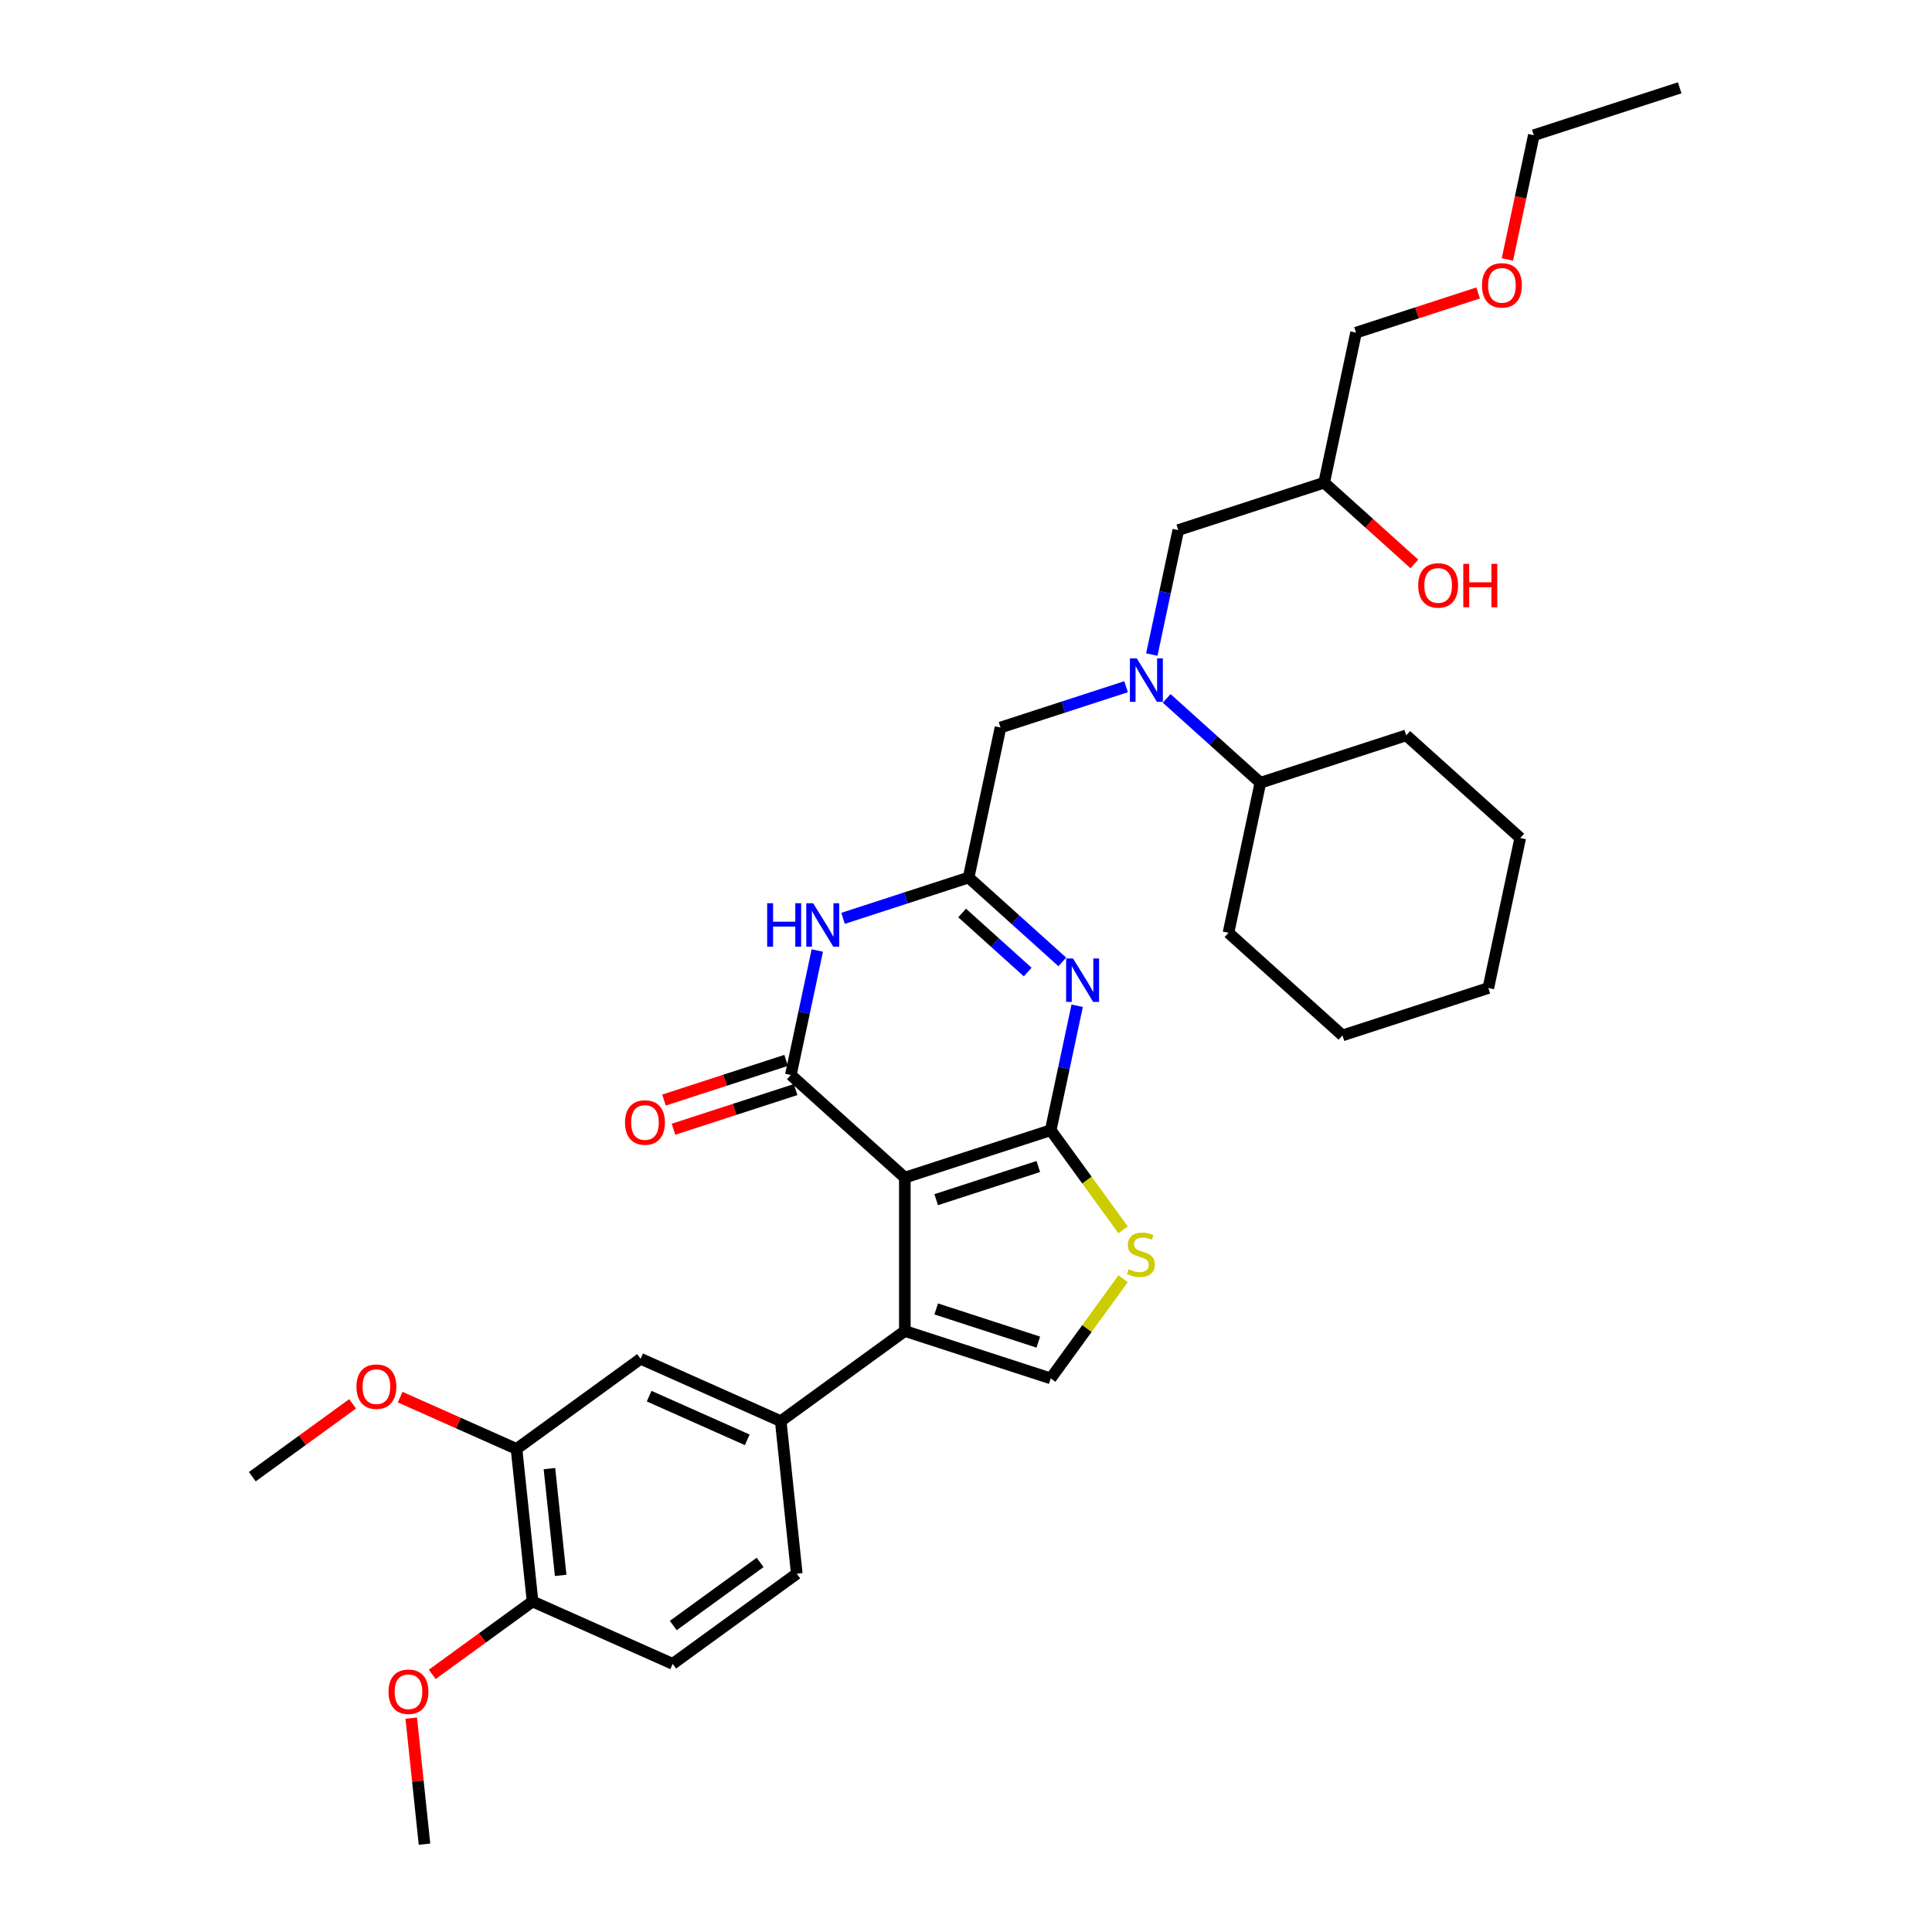 <?xml version='1.0' encoding='iso-8859-1'?>
<svg version='1.1' baseProfile='full'
              xmlns='http://www.w3.org/2000/svg'
                      xmlns:rdkit='http://www.rdkit.org/xml'
                      xmlns:xlink='http://www.w3.org/1999/xlink'
                  xml:space='preserve'
width='1000px' height='1000px' viewBox='0 0 1000 1000'>
<!-- END OF HEADER -->
<rect style='opacity:1.0;fill:#FFFFFF;stroke:none' width='1000' height='1000' x='0' y='0'> </rect>
<path class='bond-0' d='M 596.178,338.801 L 603.026,306.585' style='fill:none;fill-rule:evenodd;stroke:#0000FF;stroke-width:6px;stroke-linecap:butt;stroke-linejoin:miter;stroke-opacity:1' />
<path class='bond-0' d='M 603.026,306.585 L 609.873,274.37' style='fill:none;fill-rule:evenodd;stroke:#000000;stroke-width:6px;stroke-linecap:butt;stroke-linejoin:miter;stroke-opacity:1' />
<path class='bond-1' d='M 582.855,355.443 L 550.357,366.002' style='fill:none;fill-rule:evenodd;stroke:#0000FF;stroke-width:6px;stroke-linecap:butt;stroke-linejoin:miter;stroke-opacity:1' />
<path class='bond-1' d='M 550.357,366.002 L 517.86,376.561' style='fill:none;fill-rule:evenodd;stroke:#000000;stroke-width:6px;stroke-linecap:butt;stroke-linejoin:miter;stroke-opacity:1' />
<path class='bond-2' d='M 603.878,361.492 L 628.122,383.322' style='fill:none;fill-rule:evenodd;stroke:#0000FF;stroke-width:6px;stroke-linecap:butt;stroke-linejoin:miter;stroke-opacity:1' />
<path class='bond-2' d='M 628.122,383.322 L 652.366,405.151' style='fill:none;fill-rule:evenodd;stroke:#000000;stroke-width:6px;stroke-linecap:butt;stroke-linejoin:miter;stroke-opacity:1' />
<path class='bond-3' d='M 609.873,274.37 L 685.38,249.836' style='fill:none;fill-rule:evenodd;stroke:#000000;stroke-width:6px;stroke-linecap:butt;stroke-linejoin:miter;stroke-opacity:1' />
<path class='bond-4' d='M 685.38,249.836 L 701.886,172.179' style='fill:none;fill-rule:evenodd;stroke:#000000;stroke-width:6px;stroke-linecap:butt;stroke-linejoin:miter;stroke-opacity:1' />
<path class='bond-5' d='M 685.38,249.836 L 708.727,270.858' style='fill:none;fill-rule:evenodd;stroke:#000000;stroke-width:6px;stroke-linecap:butt;stroke-linejoin:miter;stroke-opacity:1' />
<path class='bond-5' d='M 708.727,270.858 L 732.074,291.88' style='fill:none;fill-rule:evenodd;stroke:#FF0000;stroke-width:6px;stroke-linecap:butt;stroke-linejoin:miter;stroke-opacity:1' />
<path class='bond-6' d='M 517.86,376.561 L 501.353,454.218' style='fill:none;fill-rule:evenodd;stroke:#000000;stroke-width:6px;stroke-linecap:butt;stroke-linejoin:miter;stroke-opacity:1' />
<path class='bond-7' d='M 701.886,172.179 L 733.487,161.912' style='fill:none;fill-rule:evenodd;stroke:#000000;stroke-width:6px;stroke-linecap:butt;stroke-linejoin:miter;stroke-opacity:1' />
<path class='bond-7' d='M 733.487,161.912 L 765.087,151.644' style='fill:none;fill-rule:evenodd;stroke:#FF0000;stroke-width:6px;stroke-linecap:butt;stroke-linejoin:miter;stroke-opacity:1' />
<path class='bond-8' d='M 780.231,134.292 L 787.065,102.14' style='fill:none;fill-rule:evenodd;stroke:#FF0000;stroke-width:6px;stroke-linecap:butt;stroke-linejoin:miter;stroke-opacity:1' />
<path class='bond-8' d='M 787.065,102.14 L 793.899,69.988' style='fill:none;fill-rule:evenodd;stroke:#000000;stroke-width:6px;stroke-linecap:butt;stroke-linejoin:miter;stroke-opacity:1' />
<path class='bond-9' d='M 793.899,69.988 L 869.406,45.455' style='fill:none;fill-rule:evenodd;stroke:#000000;stroke-width:6px;stroke-linecap:butt;stroke-linejoin:miter;stroke-opacity:1' />
<path class='bond-10' d='M 652.366,405.151 L 635.86,482.809' style='fill:none;fill-rule:evenodd;stroke:#000000;stroke-width:6px;stroke-linecap:butt;stroke-linejoin:miter;stroke-opacity:1' />
<path class='bond-11' d='M 652.366,405.151 L 727.873,380.618' style='fill:none;fill-rule:evenodd;stroke:#000000;stroke-width:6px;stroke-linecap:butt;stroke-linejoin:miter;stroke-opacity:1' />
<path class='bond-12' d='M 635.86,482.809 L 694.86,535.933' style='fill:none;fill-rule:evenodd;stroke:#000000;stroke-width:6px;stroke-linecap:butt;stroke-linejoin:miter;stroke-opacity:1' />
<path class='bond-13' d='M 581.319,636.575 L 562.583,610.788' style='fill:none;fill-rule:evenodd;stroke:#CCCC00;stroke-width:6px;stroke-linecap:butt;stroke-linejoin:miter;stroke-opacity:1' />
<path class='bond-13' d='M 562.583,610.788 L 543.847,585' style='fill:none;fill-rule:evenodd;stroke:#000000;stroke-width:6px;stroke-linecap:butt;stroke-linejoin:miter;stroke-opacity:1' />
<path class='bond-14' d='M 581.319,661.883 L 562.583,687.671' style='fill:none;fill-rule:evenodd;stroke:#CCCC00;stroke-width:6px;stroke-linecap:butt;stroke-linejoin:miter;stroke-opacity:1' />
<path class='bond-14' d='M 562.583,687.671 L 543.847,713.459' style='fill:none;fill-rule:evenodd;stroke:#000000;stroke-width:6px;stroke-linecap:butt;stroke-linejoin:miter;stroke-opacity:1' />
<path class='bond-15' d='M 468.34,688.926 L 404.11,735.591' style='fill:none;fill-rule:evenodd;stroke:#000000;stroke-width:6px;stroke-linecap:butt;stroke-linejoin:miter;stroke-opacity:1' />
<path class='bond-16' d='M 468.34,688.926 L 543.847,713.459' style='fill:none;fill-rule:evenodd;stroke:#000000;stroke-width:6px;stroke-linecap:butt;stroke-linejoin:miter;stroke-opacity:1' />
<path class='bond-16' d='M 484.573,677.504 L 537.427,694.678' style='fill:none;fill-rule:evenodd;stroke:#000000;stroke-width:6px;stroke-linecap:butt;stroke-linejoin:miter;stroke-opacity:1' />
<path class='bond-17' d='M 468.34,688.926 L 468.34,609.533' style='fill:none;fill-rule:evenodd;stroke:#000000;stroke-width:6px;stroke-linecap:butt;stroke-linejoin:miter;stroke-opacity:1' />
<path class='bond-18' d='M 468.34,609.533 L 543.847,585' style='fill:none;fill-rule:evenodd;stroke:#000000;stroke-width:6px;stroke-linecap:butt;stroke-linejoin:miter;stroke-opacity:1' />
<path class='bond-18' d='M 484.573,620.955 L 537.427,603.781' style='fill:none;fill-rule:evenodd;stroke:#000000;stroke-width:6px;stroke-linecap:butt;stroke-linejoin:miter;stroke-opacity:1' />
<path class='bond-19' d='M 468.34,609.533 L 409.34,556.409' style='fill:none;fill-rule:evenodd;stroke:#000000;stroke-width:6px;stroke-linecap:butt;stroke-linejoin:miter;stroke-opacity:1' />
<path class='bond-20' d='M 543.847,585 L 550.694,552.784' style='fill:none;fill-rule:evenodd;stroke:#000000;stroke-width:6px;stroke-linecap:butt;stroke-linejoin:miter;stroke-opacity:1' />
<path class='bond-20' d='M 550.694,552.784 L 557.542,520.569' style='fill:none;fill-rule:evenodd;stroke:#0000FF;stroke-width:6px;stroke-linecap:butt;stroke-linejoin:miter;stroke-opacity:1' />
<path class='bond-21' d='M 549.842,497.878 L 525.598,476.048' style='fill:none;fill-rule:evenodd;stroke:#0000FF;stroke-width:6px;stroke-linecap:butt;stroke-linejoin:miter;stroke-opacity:1' />
<path class='bond-21' d='M 525.598,476.048 L 501.353,454.218' style='fill:none;fill-rule:evenodd;stroke:#000000;stroke-width:6px;stroke-linecap:butt;stroke-linejoin:miter;stroke-opacity:1' />
<path class='bond-21' d='M 531.944,503.129 L 514.973,487.848' style='fill:none;fill-rule:evenodd;stroke:#0000FF;stroke-width:6px;stroke-linecap:butt;stroke-linejoin:miter;stroke-opacity:1' />
<path class='bond-21' d='M 514.973,487.848 L 498.002,472.567' style='fill:none;fill-rule:evenodd;stroke:#000000;stroke-width:6px;stroke-linecap:butt;stroke-linejoin:miter;stroke-opacity:1' />
<path class='bond-22' d='M 501.353,454.218 L 468.856,464.778' style='fill:none;fill-rule:evenodd;stroke:#000000;stroke-width:6px;stroke-linecap:butt;stroke-linejoin:miter;stroke-opacity:1' />
<path class='bond-22' d='M 468.856,464.778 L 436.358,475.337' style='fill:none;fill-rule:evenodd;stroke:#0000FF;stroke-width:6px;stroke-linecap:butt;stroke-linejoin:miter;stroke-opacity:1' />
<path class='bond-23' d='M 423.035,491.979 L 416.188,524.194' style='fill:none;fill-rule:evenodd;stroke:#0000FF;stroke-width:6px;stroke-linecap:butt;stroke-linejoin:miter;stroke-opacity:1' />
<path class='bond-23' d='M 416.188,524.194 L 409.34,556.409' style='fill:none;fill-rule:evenodd;stroke:#000000;stroke-width:6px;stroke-linecap:butt;stroke-linejoin:miter;stroke-opacity:1' />
<path class='bond-24' d='M 406.887,548.859 L 375.286,559.126' style='fill:none;fill-rule:evenodd;stroke:#000000;stroke-width:6px;stroke-linecap:butt;stroke-linejoin:miter;stroke-opacity:1' />
<path class='bond-24' d='M 375.286,559.126 L 343.686,569.394' style='fill:none;fill-rule:evenodd;stroke:#FF0000;stroke-width:6px;stroke-linecap:butt;stroke-linejoin:miter;stroke-opacity:1' />
<path class='bond-24' d='M 411.794,563.96 L 380.193,574.228' style='fill:none;fill-rule:evenodd;stroke:#000000;stroke-width:6px;stroke-linecap:butt;stroke-linejoin:miter;stroke-opacity:1' />
<path class='bond-24' d='M 380.193,574.228 L 348.593,584.495' style='fill:none;fill-rule:evenodd;stroke:#FF0000;stroke-width:6px;stroke-linecap:butt;stroke-linejoin:miter;stroke-opacity:1' />
<path class='bond-25' d='M 404.11,735.591 L 331.582,703.299' style='fill:none;fill-rule:evenodd;stroke:#000000;stroke-width:6px;stroke-linecap:butt;stroke-linejoin:miter;stroke-opacity:1' />
<path class='bond-25' d='M 386.773,745.253 L 336.003,722.649' style='fill:none;fill-rule:evenodd;stroke:#000000;stroke-width:6px;stroke-linecap:butt;stroke-linejoin:miter;stroke-opacity:1' />
<path class='bond-26' d='M 404.11,735.591 L 412.409,814.549' style='fill:none;fill-rule:evenodd;stroke:#000000;stroke-width:6px;stroke-linecap:butt;stroke-linejoin:miter;stroke-opacity:1' />
<path class='bond-27' d='M 331.582,703.299 L 267.352,749.965' style='fill:none;fill-rule:evenodd;stroke:#000000;stroke-width:6px;stroke-linecap:butt;stroke-linejoin:miter;stroke-opacity:1' />
<path class='bond-28' d='M 412.409,814.549 L 348.179,861.214' style='fill:none;fill-rule:evenodd;stroke:#000000;stroke-width:6px;stroke-linecap:butt;stroke-linejoin:miter;stroke-opacity:1' />
<path class='bond-28' d='M 393.442,808.702 L 348.481,841.368' style='fill:none;fill-rule:evenodd;stroke:#000000;stroke-width:6px;stroke-linecap:butt;stroke-linejoin:miter;stroke-opacity:1' />
<path class='bond-29' d='M 267.352,749.965 L 275.651,828.922' style='fill:none;fill-rule:evenodd;stroke:#000000;stroke-width:6px;stroke-linecap:butt;stroke-linejoin:miter;stroke-opacity:1' />
<path class='bond-29' d='M 284.389,760.149 L 290.198,815.419' style='fill:none;fill-rule:evenodd;stroke:#000000;stroke-width:6px;stroke-linecap:butt;stroke-linejoin:miter;stroke-opacity:1' />
<path class='bond-30' d='M 267.352,749.965 L 237.241,736.559' style='fill:none;fill-rule:evenodd;stroke:#000000;stroke-width:6px;stroke-linecap:butt;stroke-linejoin:miter;stroke-opacity:1' />
<path class='bond-30' d='M 237.241,736.559 L 207.13,723.152' style='fill:none;fill-rule:evenodd;stroke:#FF0000;stroke-width:6px;stroke-linecap:butt;stroke-linejoin:miter;stroke-opacity:1' />
<path class='bond-31' d='M 348.179,861.214 L 275.651,828.922' style='fill:none;fill-rule:evenodd;stroke:#000000;stroke-width:6px;stroke-linecap:butt;stroke-linejoin:miter;stroke-opacity:1' />
<path class='bond-32' d='M 275.651,828.922 L 249.689,847.785' style='fill:none;fill-rule:evenodd;stroke:#000000;stroke-width:6px;stroke-linecap:butt;stroke-linejoin:miter;stroke-opacity:1' />
<path class='bond-32' d='M 249.689,847.785 L 223.727,866.647' style='fill:none;fill-rule:evenodd;stroke:#FF0000;stroke-width:6px;stroke-linecap:butt;stroke-linejoin:miter;stroke-opacity:1' />
<path class='bond-33' d='M 212.861,889.291 L 216.291,921.918' style='fill:none;fill-rule:evenodd;stroke:#FF0000;stroke-width:6px;stroke-linecap:butt;stroke-linejoin:miter;stroke-opacity:1' />
<path class='bond-33' d='M 216.291,921.918 L 219.72,954.545' style='fill:none;fill-rule:evenodd;stroke:#000000;stroke-width:6px;stroke-linecap:butt;stroke-linejoin:miter;stroke-opacity:1' />
<path class='bond-34' d='M 182.518,726.614 L 156.556,745.476' style='fill:none;fill-rule:evenodd;stroke:#FF0000;stroke-width:6px;stroke-linecap:butt;stroke-linejoin:miter;stroke-opacity:1' />
<path class='bond-34' d='M 156.556,745.476 L 130.594,764.339' style='fill:none;fill-rule:evenodd;stroke:#000000;stroke-width:6px;stroke-linecap:butt;stroke-linejoin:miter;stroke-opacity:1' />
<path class='bond-35' d='M 727.873,380.618 L 786.873,433.742' style='fill:none;fill-rule:evenodd;stroke:#000000;stroke-width:6px;stroke-linecap:butt;stroke-linejoin:miter;stroke-opacity:1' />
<path class='bond-36' d='M 694.86,535.933 L 770.366,511.399' style='fill:none;fill-rule:evenodd;stroke:#000000;stroke-width:6px;stroke-linecap:butt;stroke-linejoin:miter;stroke-opacity:1' />
<path class='bond-37' d='M 786.873,433.742 L 770.366,511.399' style='fill:none;fill-rule:evenodd;stroke:#000000;stroke-width:6px;stroke-linecap:butt;stroke-linejoin:miter;stroke-opacity:1' />
<path  class='atom-0' d='M 588.397 340.786
L 595.764 352.694
Q 596.495 353.869, 597.67 355.997
Q 598.845 358.125, 598.908 358.252
L 598.908 340.786
L 601.893 340.786
L 601.893 363.269
L 598.813 363.269
L 590.905 350.249
Q 589.984 348.725, 589 346.978
Q 588.047 345.231, 587.761 344.692
L 587.761 363.269
L 584.84 363.269
L 584.84 340.786
L 588.397 340.786
' fill='#0000FF'/>
<path  class='atom-3' d='M 734.059 303.024
Q 734.059 297.625, 736.726 294.608
Q 739.394 291.591, 744.38 291.591
Q 749.365 291.591, 752.033 294.608
Q 754.701 297.625, 754.701 303.024
Q 754.701 308.486, 752.001 311.598
Q 749.302 314.679, 744.38 314.679
Q 739.426 314.679, 736.726 311.598
Q 734.059 308.518, 734.059 303.024
M 744.38 312.138
Q 747.809 312.138, 749.651 309.852
Q 751.525 307.533, 751.525 303.024
Q 751.525 298.61, 749.651 296.387
Q 747.809 294.132, 744.38 294.132
Q 740.95 294.132, 739.076 296.355
Q 737.234 298.578, 737.234 303.024
Q 737.234 307.565, 739.076 309.852
Q 740.95 312.138, 744.38 312.138
' fill='#FF0000'/>
<path  class='atom-3' d='M 757.4 291.845
L 760.449 291.845
L 760.449 301.404
L 771.945 301.404
L 771.945 291.845
L 774.993 291.845
L 774.993 314.329
L 771.945 314.329
L 771.945 303.945
L 760.449 303.945
L 760.449 314.329
L 757.4 314.329
L 757.4 291.845
' fill='#FF0000'/>
<path  class='atom-6' d='M 767.072 147.709
Q 767.072 142.31, 769.739 139.293
Q 772.407 136.277, 777.393 136.277
Q 782.379 136.277, 785.046 139.293
Q 787.714 142.31, 787.714 147.709
Q 787.714 153.171, 785.014 156.283
Q 782.315 159.364, 777.393 159.364
Q 772.439 159.364, 769.739 156.283
Q 767.072 153.203, 767.072 147.709
M 777.393 156.823
Q 780.823 156.823, 782.664 154.537
Q 784.538 152.219, 784.538 147.709
Q 784.538 143.295, 782.664 141.072
Q 780.823 138.817, 777.393 138.817
Q 773.963 138.817, 772.089 141.04
Q 770.248 143.263, 770.248 147.709
Q 770.248 152.25, 772.089 154.537
Q 773.963 156.823, 777.393 156.823
' fill='#FF0000'/>
<path  class='atom-10' d='M 584.161 656.946
Q 584.415 657.042, 585.463 657.486
Q 586.511 657.931, 587.654 658.217
Q 588.829 658.471, 589.972 658.471
Q 592.1 658.471, 593.339 657.454
Q 594.577 656.406, 594.577 654.596
Q 594.577 653.358, 593.942 652.596
Q 593.339 651.833, 592.386 651.421
Q 591.433 651.008, 589.845 650.531
Q 587.845 649.928, 586.638 649.356
Q 585.463 648.785, 584.606 647.578
Q 583.78 646.371, 583.78 644.339
Q 583.78 641.512, 585.685 639.766
Q 587.622 638.019, 591.433 638.019
Q 594.037 638.019, 596.991 639.258
L 596.26 641.703
Q 593.561 640.592, 591.529 640.592
Q 589.337 640.592, 588.131 641.512
Q 586.924 642.402, 586.956 643.958
Q 586.956 645.165, 587.559 645.895
Q 588.194 646.625, 589.083 647.038
Q 590.004 647.451, 591.529 647.927
Q 593.561 648.562, 594.768 649.198
Q 595.975 649.833, 596.832 651.135
Q 597.721 652.405, 597.721 654.596
Q 597.721 657.708, 595.625 659.392
Q 593.561 661.043, 590.1 661.043
Q 588.099 661.043, 586.575 660.598
Q 585.082 660.186, 583.304 659.455
L 584.161 656.946
' fill='#CCCC00'/>
<path  class='atom-15' d='M 555.383 496.1
L 562.751 508.009
Q 563.481 509.184, 564.656 511.312
Q 565.831 513.44, 565.895 513.567
L 565.895 496.1
L 568.88 496.1
L 568.88 518.584
L 565.8 518.584
L 557.892 505.564
Q 556.971 504.04, 555.987 502.293
Q 555.034 500.546, 554.748 500.006
L 554.748 518.584
L 551.827 518.584
L 551.827 496.1
L 555.383 496.1
' fill='#0000FF'/>
<path  class='atom-17' d='M 397.091 467.51
L 400.14 467.51
L 400.14 477.069
L 411.636 477.069
L 411.636 467.51
L 414.684 467.51
L 414.684 489.994
L 411.636 489.994
L 411.636 479.609
L 400.14 479.609
L 400.14 489.994
L 397.091 489.994
L 397.091 467.51
' fill='#0000FF'/>
<path  class='atom-17' d='M 420.877 467.51
L 428.244 479.419
Q 428.975 480.594, 430.15 482.722
Q 431.325 484.849, 431.388 484.976
L 431.388 467.51
L 434.373 467.51
L 434.373 489.994
L 431.293 489.994
L 423.386 476.974
Q 422.465 475.449, 421.48 473.703
Q 420.527 471.956, 420.242 471.416
L 420.242 489.994
L 417.32 489.994
L 417.32 467.51
L 420.877 467.51
' fill='#0000FF'/>
<path  class='atom-19' d='M 323.513 581.006
Q 323.513 575.608, 326.18 572.591
Q 328.848 569.574, 333.834 569.574
Q 338.819 569.574, 341.487 572.591
Q 344.155 575.608, 344.155 581.006
Q 344.155 586.469, 341.455 589.581
Q 338.756 592.661, 333.834 592.661
Q 328.88 592.661, 326.18 589.581
Q 323.513 586.5, 323.513 581.006
M 333.834 590.121
Q 337.263 590.121, 339.105 587.834
Q 340.979 585.516, 340.979 581.006
Q 340.979 576.592, 339.105 574.369
Q 337.263 572.115, 333.834 572.115
Q 330.404 572.115, 328.53 574.338
Q 326.688 576.561, 326.688 581.006
Q 326.688 585.548, 328.53 587.834
Q 330.404 590.121, 333.834 590.121
' fill='#FF0000'/>
<path  class='atom-26' d='M 201.1 875.652
Q 201.1 870.253, 203.768 867.236
Q 206.435 864.219, 211.421 864.219
Q 216.407 864.219, 219.075 867.236
Q 221.742 870.253, 221.742 875.652
Q 221.742 881.114, 219.043 884.226
Q 216.344 887.306, 211.421 887.306
Q 206.467 887.306, 203.768 884.226
Q 201.1 881.146, 201.1 875.652
M 211.421 884.766
Q 214.851 884.766, 216.693 882.479
Q 218.567 880.161, 218.567 875.652
Q 218.567 871.237, 216.693 869.014
Q 214.851 866.76, 211.421 866.76
Q 207.991 866.76, 206.118 868.983
Q 204.276 871.206, 204.276 875.652
Q 204.276 880.193, 206.118 882.479
Q 207.991 884.766, 211.421 884.766
' fill='#FF0000'/>
<path  class='atom-28' d='M 184.503 717.737
Q 184.503 712.338, 187.17 709.321
Q 189.838 706.304, 194.824 706.304
Q 199.81 706.304, 202.477 709.321
Q 205.145 712.338, 205.145 717.737
Q 205.145 723.199, 202.445 726.311
Q 199.746 729.392, 194.824 729.392
Q 189.87 729.392, 187.17 726.311
Q 184.503 723.231, 184.503 717.737
M 194.824 726.851
Q 198.253 726.851, 200.095 724.565
Q 201.969 722.246, 201.969 717.737
Q 201.969 713.323, 200.095 711.1
Q 198.253 708.845, 194.824 708.845
Q 191.394 708.845, 189.52 711.068
Q 187.678 713.291, 187.678 717.737
Q 187.678 722.278, 189.52 724.565
Q 191.394 726.851, 194.824 726.851
' fill='#FF0000'/>
</svg>
